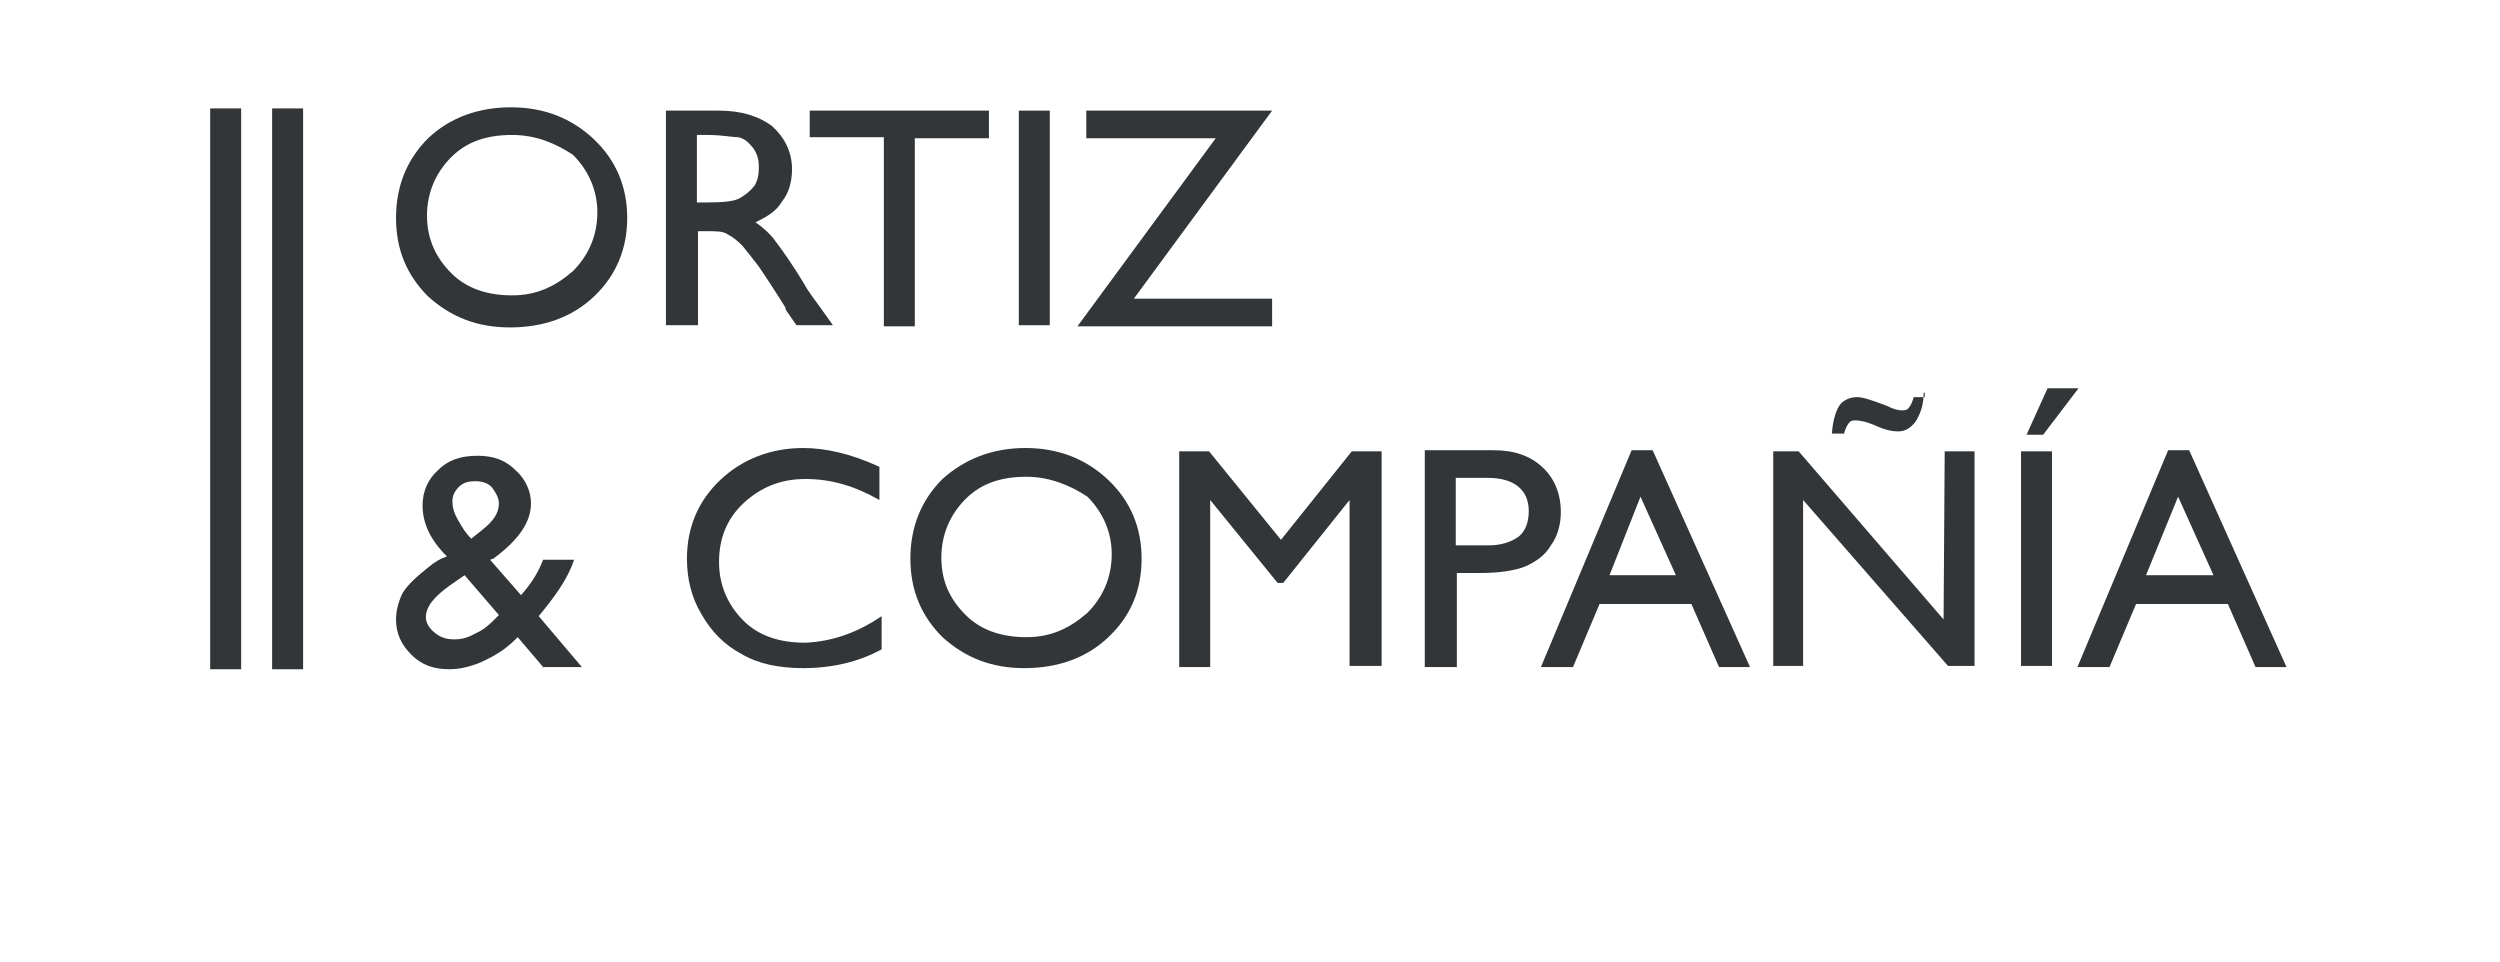 <?xml version="1.0" encoding="utf-8"?>
<!-- Generator: Adobe Illustrator 22.0.1, SVG Export Plug-In . SVG Version: 6.00 Build 0)  -->
<svg version="1.1" id="Layer_1" xmlns="http://www.w3.org/2000/svg" xmlns:xlink="http://www.w3.org/1999/xlink" x="0px" y="0px"
	 width="226px" height="87px" viewBox="0 0 226 87" style="enable-background:new 0 0 226 87;" xml:space="preserve">
<style type="text/css">
	.st0{fill:#333638;}
</style>
<g id="XMLID_293_">
	<g>
		<path id="XMLID_336_" class="st0" d="M46.2,9.7c3,0,5.5,1,7.5,2.9c2,1.9,3,4.3,3,7.1s-1,5.2-3,7.1c-2,1.9-4.6,2.8-7.6,2.8
			c-2.9,0-5.3-0.9-7.4-2.8c-1.9-1.9-2.9-4.2-2.9-7.1s1-5.3,2.9-7.2C40.7,10.6,43.3,9.7,46.2,9.7z M46.3,12.2c-2.3,0-4.1,0.6-5.5,2
			s-2.2,3.2-2.2,5.3s0.8,3.8,2.2,5.2c1.4,1.4,3.3,2,5.5,2c2.2,0,3.9-0.8,5.5-2.2c1.4-1.4,2.2-3.2,2.2-5.3c0-2-0.8-3.8-2.2-5.2
			C50.3,13,48.5,12.2,46.3,12.2z"/>
		<path id="XMLID_333_" class="st0" d="M60.2,29.4V10H65c2,0,3.6,0.5,4.8,1.4c1.1,1,1.8,2.3,1.8,3.9c0,1.1-0.3,2.2-0.9,2.9
			c-0.5,0.9-1.4,1.4-2.4,1.9c0.6,0.4,1.3,1,1.8,1.7c0.6,0.8,1.4,1.9,2.5,3.7c0.6,1.1,1.3,1.9,1.7,2.5l1,1.4H72l-0.9-1.3
			c0,0-0.1-0.1-0.1-0.3l-0.5-0.8l-0.9-1.4l-1-1.5c-0.6-0.8-1.1-1.4-1.5-1.9c-0.5-0.5-0.9-0.8-1.3-1c-0.4-0.3-1-0.3-1.9-0.3h-0.8v8.5
			L60.2,29.4L60.2,29.4z M63.9,12.2H63v6.1h1c1.4,0,2.4-0.1,2.9-0.4c0.5-0.3,0.9-0.6,1.3-1.1c0.3-0.5,0.4-1,0.4-1.7
			c0-0.6-0.1-1.1-0.5-1.7c-0.4-0.5-0.8-0.9-1.4-1C66.1,12.4,65.3,12.2,63.9,12.2z"/>
		<path id="XMLID_331_" class="st0" d="M73.1,10h16.3v2.5h-6.7v17h-2.8V12.4h-6.7V10z"/>
		<path id="XMLID_329_" class="st0" d="M92.1,10h2.8v19.4h-2.8V10z"/>
		<path id="XMLID_327_" class="st0" d="M24.6,9.8h2.8v50.7h-2.8V9.8z"/>
		<path id="XMLID_325_" class="st0" d="M19,9.8h2.8v50.7H19V9.8z"/>
		<path id="XMLID_323_" class="st0" d="M98.2,10h16.8l-12.5,17h12.5v2.5H97.4l12.5-17H98.2V10z"/>
		<path id="XMLID_319_" class="st0" d="M49.1,60.3l-2.3-2.7c-0.3,0.3-0.5,0.5-1,0.9l0,0c-0.6,0.5-1.5,1-2.4,1.4
			c-1,0.4-1.9,0.6-2.8,0.6c-1.4,0-2.5-0.4-3.4-1.3s-1.4-1.9-1.4-3.2c0-0.9,0.3-1.8,0.6-2.4c0.5-0.8,1.3-1.5,2.3-2.3l0,0
			c0.6-0.5,1.1-0.8,1.7-1c-1.5-1.5-2.2-3-2.2-4.6c0-1.3,0.5-2.4,1.4-3.2c0.9-0.9,2-1.3,3.6-1.3c1.4,0,2.5,0.4,3.4,1.3
			c0.9,0.8,1.4,1.9,1.4,3c0,1.7-1.1,3.3-3.4,5l-0.3,0.1l2.8,3.2c0.8-0.9,1.5-1.9,2-3.2h2.8c-0.6,1.8-1.8,3.4-3.2,5.1l3.9,4.6h-3.6
			C49.1,60.4,49.1,60.3,49.1,60.3z M44.5,56.2l0.6-0.6L42,52l-1.3,0.9c-1.4,1-2.2,1.9-2.2,2.9c0,0.5,0.3,1,0.8,1.4s1,0.6,1.8,0.6
			c0.5,0,1.1-0.1,1.8-0.5C43.4,57.1,44,56.7,44.5,56.2z M42.6,48.7l1-0.8c1-0.8,1.5-1.5,1.5-2.4c0-0.5-0.3-1-0.6-1.4
			s-0.9-0.6-1.5-0.6s-1.1,0.1-1.5,0.5c-0.4,0.4-0.6,0.8-0.6,1.3c0,0.5,0.1,1,0.5,1.7S42.1,48.2,42.6,48.7z"/>
		<path id="XMLID_317_" class="st0" d="M79.7,55.7v3c-2,1.1-4.4,1.7-7.1,1.7c-2.2,0-4.1-0.4-5.6-1.3c-1.5-0.8-2.7-2-3.6-3.6
			c-0.9-1.5-1.3-3.2-1.3-5c0-2.8,1-5.2,3-7.1c2-1.9,4.6-2.9,7.5-2.9c2,0,4.3,0.5,6.9,1.7v3c-2.3-1.3-4.4-1.9-6.7-1.9
			s-4.1,0.8-5.6,2.2c-1.5,1.4-2.2,3.2-2.2,5.3s0.8,3.9,2.2,5.3c1.4,1.4,3.3,2,5.6,2C75.2,58,77.5,57.2,79.7,55.7z"/>
		<path id="XMLID_314_" class="st0" d="M92.7,40.5c3,0,5.5,1,7.5,2.9c2,1.9,3,4.3,3,7.1c0,2.9-1,5.2-3,7.1s-4.6,2.8-7.6,2.8
			c-2.9,0-5.3-0.9-7.4-2.8c-1.9-1.9-2.9-4.2-2.9-7.1c0-2.9,1-5.3,2.9-7.2C87.2,41.5,89.7,40.5,92.7,40.5z M92.8,43.1
			c-2.3,0-4.1,0.6-5.5,2c-1.4,1.4-2.2,3.2-2.2,5.3c0,2.2,0.8,3.8,2.2,5.2c1.4,1.4,3.3,2,5.5,2s3.9-0.8,5.5-2.2
			c1.4-1.4,2.2-3.2,2.2-5.3c0-2-0.8-3.8-2.2-5.2C96.8,43.9,94.9,43.1,92.8,43.1z"/>
		<path id="XMLID_312_" class="st0" d="M122.2,40.8h2.7v19.4h-2.9V45.2l-6,7.5h-0.5l-6.1-7.5v15.1h-2.8V40.8h2.7l6.5,8L122.2,40.8z"
			/>
		<path id="XMLID_309_" class="st0" d="M128.8,60.3V40.7h6.2c1.9,0,3.3,0.5,4.4,1.5s1.7,2.4,1.7,4.1c0,1.1-0.3,2.2-0.9,3
			c-0.5,0.9-1.4,1.5-2.3,1.9c-1,0.4-2.4,0.6-4.2,0.6h-2v8.5h-2.9V60.3z M134.5,43.2h-2.9v6.1h3c1.1,0,2-0.3,2.7-0.8
			c0.6-0.5,0.9-1.3,0.9-2.3C138.2,44.3,136.9,43.2,134.5,43.2z"/>
		<path id="XMLID_306_" class="st0" d="M147.5,40.7h1.9l8.8,19.6h-2.8l-2.5-5.7h-8.3l-2.4,5.7h-2.9L147.5,40.7z M151.5,52l-3.2-7.1
			l-2.8,7.1H151.5z"/>
		<path id="XMLID_303_" class="st0" d="M175.8,40.8h2.7v19.4h-2.4l-13.1-15v15h-2.7V40.8h2.3L175.7,56L175.8,40.8L175.8,40.8z
			 M173.9,35.5c0,1.1-0.3,2-0.8,2.7c-0.4,0.5-0.9,0.8-1.5,0.8c-0.5,0-1.1-0.1-2-0.5s-1.5-0.5-1.9-0.5c-0.3,0-0.5,0.1-0.6,0.3
			c-0.1,0.1-0.3,0.5-0.4,0.9h-1.1c0.1-1.3,0.4-2.2,0.8-2.7c0.4-0.4,0.9-0.6,1.5-0.6c0.5,0,1.4,0.3,2.7,0.8c0.6,0.3,1,0.4,1.4,0.4
			c0.3,0,0.5-0.1,0.6-0.3c0.1-0.1,0.3-0.5,0.4-0.9h1V35.5z"/>
		<path id="XMLID_300_" class="st0" d="M182.7,40.8h2.8v19.4h-2.8V40.8z M187.9,35.1l-3.2,4.2h-1.5l1.9-4.2H187.9z"/>
		<path id="XMLID_297_" class="st0" d="M196,40.7h1.9l8.8,19.6h-2.8l-2.5-5.7h-8.3l-2.4,5.7h-2.9L196,40.7z M200.1,52l-3.2-7.1
			L194,52H200.1z"/>
	</g>
</g>
</svg>
